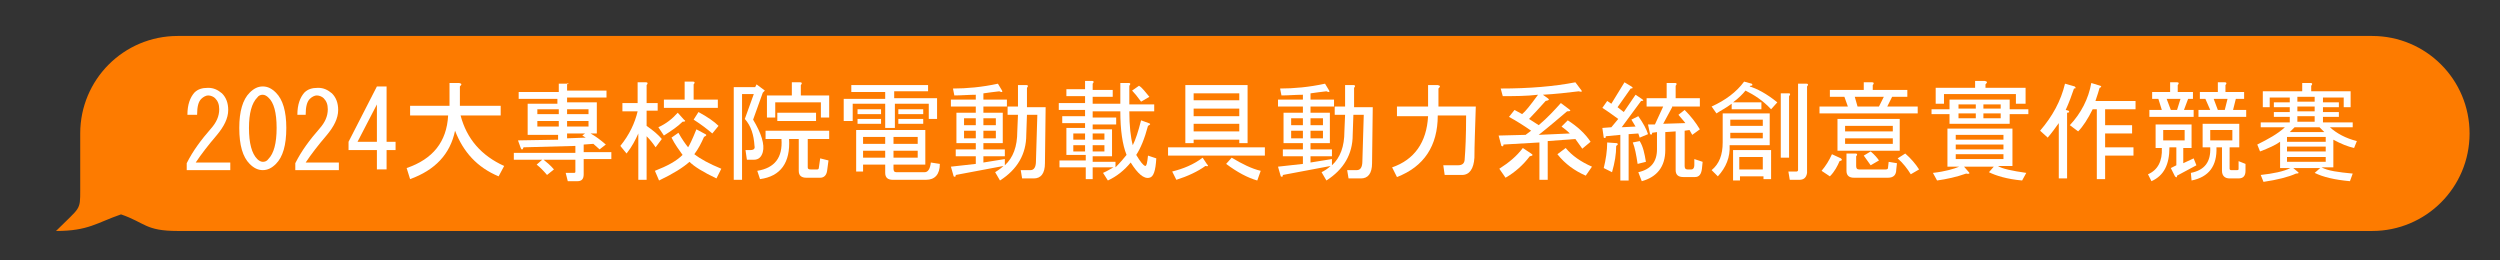 <?xml version="1.0" encoding="utf-8"?>
<!-- Generator: Adobe Illustrator 27.9.0, SVG Export Plug-In . SVG Version: 6.00 Build 0)  -->
<svg version="1.1" id="圖層_1" xmlns="http://www.w3.org/2000/svg" xmlns:xlink="http://www.w3.org/1999/xlink" x="0px" y="0px"
	 viewBox="0 0 361.5 37.6" style="enable-background:new 0 0 361.5 37.6;" xml:space="preserve">
<rect x="0" y="0" width="361.5" height="37.6" fill="#333333" stroke="none"/>
<style type="text/css">
	.st0{fill:#FD7B00;}
	.st1{fill:#FFFFFF;}
</style>
<g id="對話框">
	<path id="底圖" class="st0" d="M343,33.4H25.7c-4.7,0-4.7-1.2-8.2-2.4c-3.5,1.2-4.7,2.4-9.4,2.4c3.5-3.5,3.5-2.9,3.5-5.9
		c0-2.4,0-6.5,0-8.2l0,0c0-7.8,6.3-14.1,14.1-14.1H343c7.8,0,14.1,6.3,14.1,14.1l0,0C357.1,27.1,350.8,33.4,343,33.4z"/>
	<g>
		<path class="st1" d="M33.3,23.4v1.2H27v-1c0.9-1.8,2.1-3.4,3.5-5c0.8-0.9,1.2-1.8,1.2-2.8c0-0.7-0.2-1.2-0.6-1.6
			c-0.2-0.2-0.6-0.4-1-0.4c-0.3,0-0.7,0.2-1,0.5c-0.4,0.4-0.6,1.1-0.6,2.3h-1.4c0-1.5,0.4-2.5,1-3.2c0.5-0.5,1.1-0.7,2-0.7
			c0.8,0,1.4,0.3,2,0.8c0.6,0.6,0.9,1.4,0.9,2.4c0,1.2-0.6,2.4-1.7,3.7c-1.2,1.4-2.2,2.7-3,3.9H33.3z"/>
		<path class="st1" d="M36.1,13.4c0.6-0.6,1.2-0.9,1.9-0.9c0.7,0,1.3,0.3,1.9,0.9c1,1,1.5,2.7,1.5,5.1c0,2.5-0.5,4.2-1.5,5.2
			c-0.6,0.6-1.2,0.9-1.9,0.9c-0.7,0-1.3-0.3-1.9-0.9c-1-1-1.5-2.7-1.5-5.2C34.6,16.1,35.1,14.4,36.1,13.4z M38.8,14.1
			c-0.2-0.2-0.5-0.4-0.8-0.4c-0.3,0-0.6,0.1-0.8,0.4c-0.8,0.8-1.2,2.3-1.2,4.4c0,2.2,0.4,3.7,1.2,4.5c0.2,0.2,0.5,0.4,0.8,0.4
			c0.3,0,0.6-0.1,0.8-0.4c0.8-0.8,1.2-2.3,1.2-4.5C40,16.3,39.6,14.8,38.8,14.1z"/>
		<path class="st1" d="M49,23.4v1.2h-6.3v-1c0.9-1.8,2.1-3.4,3.5-5c0.8-0.9,1.2-1.8,1.2-2.8c0-0.7-0.2-1.2-0.6-1.6
			c-0.2-0.2-0.6-0.4-1-0.4c-0.3,0-0.7,0.2-1,0.5c-0.4,0.4-0.6,1.1-0.6,2.3H43c0-1.5,0.4-2.5,1-3.2c0.5-0.5,1.1-0.7,2-0.7
			c0.8,0,1.4,0.3,2,0.8c0.6,0.6,0.9,1.4,0.9,2.4c0,1.2-0.6,2.4-1.7,3.7c-1.2,1.4-2.2,2.7-3,3.9H49z"/>
		<path class="st1" d="M54.5,24.5v-1.4v-1.4h-4.1v-1.2l4.1-8h1.4v8h1.3v1.2h-1.3v2.8H54.5z M54.5,20.5v-5.4l-2.8,5.4H54.5z"/>
		<path class="st1" d="M58.8,24.3c3.8-1.3,5.8-3.8,6-7.6h-5.5v-1.4h5.7v-3.3h1.4c0.4,0.1,0.4,0.2,0.1,0.5v2.8h5.9v1.4h-5.8
			c0.9,3.4,3,5.8,6.3,7.3l-0.8,1.5C69,24.2,67,22,65.8,18.9c-0.7,3.4-2.9,5.7-6.5,7L58.8,24.3z"/>
		<path class="st1" d="M82,12.2v0.9h5.7v1H82v0.7h4.3v4.5h-0.9c0.7,0.4,1.4,0.9,2.2,1.6l-0.9,0.7l-0.9-0.8l-1.4,0.1v1.1h4v1h-4v2.2
			c0,0.7-0.3,1-0.9,1h-1.4l-0.3-1.2H83c0.2,0,0.2-0.1,0.2-0.2v-1.7h-4.6c0.5,0.4,1,0.8,1.5,1.4l-1,0.8c-0.5-0.6-1-1.1-1.5-1.5
			l0.8-0.7h-4.1v-1h8.9v-1l-7.5,0.2c-0.1,0.4-0.3,0.4-0.4,0.1l-0.4-1.1l5.8-0.1v-0.7h-2.2h-2.2v-4.5h4.3v-0.7H75v-1h5.8v-1.2H82
			C82.3,11.9,82.3,12,82,12.2z M77.7,16.5h3.1v-0.7h-3.1V16.5z M77.7,18.3h3.1v-0.8h-3.1V18.3z M82,16.5h3.1v-0.7H82V16.5z M82,18.3
			h3.1v-0.8H82V18.3z M84.7,19.9l-0.5-0.3l0.4-0.3H82V20L84.7,19.9z"/>
		<path class="st1" d="M93.5,26h-1.2v-6.7c-0.4,0.9-0.9,1.9-1.7,2.9l-0.9-1.1c1.3-1.6,2.1-3.3,2.5-5h-2.2v-1.2h2.2v-3h1.2
			c0.3,0,0.3,0.2,0.1,0.4v2.6h1.6V16h-1.6v2.2c1,0.7,1.7,1.3,2.2,1.9l-0.9,1.2c-0.4-0.6-0.8-1.1-1.3-1.6V26z M95.3,26.1l-0.6-1.4
			c1.8-0.7,3.1-1.4,4-2.3c-0.5-0.7-1.1-1.5-1.6-2.5l1-0.7c0.5,0.9,1,1.6,1.4,2.1c0.2-0.3,0.6-1.1,1.2-2.6l1.3,0.7
			c0.2,0.1,0.2,0.2-0.2,0.4c-0.4,0.9-0.8,1.7-1.4,2.5c0.9,0.7,2.2,1.4,3.9,2.1l-0.7,1.4c-1.9-0.9-3.2-1.7-3.9-2.4
			C98.8,24.2,97.4,25.1,95.3,26.1z M98.9,17.3c0.3,0.2,0.2,0.3-0.2,0.3c-0.7,0.7-1.6,1.3-2.7,2l-0.8-1.2c1.1-0.5,2-1.2,2.8-2.1
			L98.9,17.3z M96,15.6v-1.2h3v-2.6h1.2c0.3,0,0.3,0.2,0.1,0.4v2.2h3.5v1.2H96z M101,16.2c1.3,0.7,2.3,1.4,2.9,2l-0.9,1.1
			c-0.7-0.6-1.6-1.3-2.7-2L101,16.2z"/>
		<path class="st1" d="M109,13.6h-1.7V26h-1.2V12.6h3.1l0.2-0.4l1.2,0.9l-0.3,0.3l-1.4,3.9c1.2,2,1.7,3.6,1.4,4.7
			c-0.2,0.7-0.6,1.1-1.3,1.1h-1l-0.2-1.4h0.7c0.5,0,0.7-0.2,0.6-0.6c-0.1-1.6-0.5-2.9-1.4-3.9L109,13.6z M109.5,24.7
			c2.5-0.4,3.7-1.9,3.5-4.6h-2.3v-1.2h9.2v1.2h-3.1v4.1c0,0.2,0.1,0.3,0.4,0.3h1c0.1,0,0.2-0.1,0.2-0.2l0.2-1.4l1.2,0.3l-0.2,1.5
			c-0.1,0.7-0.5,1-1,1h-2c-0.7,0-1.1-0.3-1.1-1v-4.6h-1.4c0.2,3.4-1.2,5.4-4.2,5.8L109.5,24.7z M110.7,13.8h3.8v-1.9h1.2
			c0.3,0,0.3,0.2,0.1,0.4v1.5h4.1V17h-1.2v-2.2h-6.6V17h-1.2V13.8z M118,17.5h-5.6v-1.2h5.6V17.5z"/>
		<path class="st1" d="M134.2,13.2h-4.9v1h6.2v3h-1.2v-2.2h-4.9v3.5H128v-3.5h-4.7v2.5H122v-3.2h6v-1h-4.9v-1h11.1V13.2z
			 M135.9,23.7c0,1.5-0.7,2.3-2,2.3h-4.8c-0.7,0-1.1-0.3-1.1-1v-1.2h-3.2v1h-1v-6h10v5h-4.6v0.6c0,0.3,0.1,0.5,0.4,0.5h4.1
			c0.5,0,0.8-0.5,0.9-1.4L135.9,23.7z M124,16.5v-0.7h3.4v0.7H124z M127.4,17.9H124v-0.7h3.4V17.9z M124.8,20.8h3.2v-1h-3.2V20.8z
			 M124.8,22.8h3.2v-1h-3.2V22.8z M129.2,20.8h3.5v-1h-3.5V20.8z M129.2,22.8h3.5v-1h-3.5V22.8z M129.9,16.5v-0.7h3.6v0.7H129.9z
			 M129.9,17.9v-0.7h3.6v0.7H129.9z"/>
		<path class="st1" d="M145.1,24l-6.9,1.3c0,0.3-0.1,0.3-0.3,0.2l-0.4-1.4l3.6-0.4v-1.1h-2.9v-1h2.9v-0.9h-1.4h-1.4v-4.4h2.8v-0.9
			h-3.6v-1h3.6v-0.7c-1,0-2.1,0.1-3.1,0.1l-0.2-1c2,0,4.2-0.2,6.5-0.7l0.6,1c0.1,0.2,0,0.3-0.4,0.1c-0.9,0.1-1.6,0.2-2.3,0.3v0.9
			h3.4v1h-3.4v0.9h2.8v4.4h-2.8v0.9h3.1v1h-3.1v0.9l3.1-0.5v0.9c1.2-1.1,1.8-2.7,1.8-4.9l0.1-2.4h-1.5v-1.2h1.5v-3.1h1.2
			c0.3,0,0.3,0.2,0.1,0.4v2.8h2.7l-0.1,8.1c0,1.5-0.6,2.2-1.6,2.2h-1.7l-0.2-1.2h1.4c0.5,0,0.8-0.4,0.8-1.3l0.2-6.7h-1.5l-0.1,2.9
			c0,2.8-1.3,5-3.8,6.6l-0.7-1.2C144.2,24.7,144.7,24.4,145.1,24z M139.4,17.1v1h1.7v-1H139.4z M139.4,18.9V20h1.7v-1.1H139.4z
			 M142.2,17.1v1h1.8v-1H142.2z M142.2,18.9V20h1.8v-1.1H142.2z"/>
		<path class="st1" d="M165.6,24c0.2,0,0.3-0.5,0.4-1.5l1.2,0.4c-0.1,1.8-0.4,2.7-1,2.8c-0.8,0.2-1.7-0.6-2.7-2.2
			c-0.9,1.1-2,2-3.3,2.6l-0.7-1.1c0.7-0.3,1.1-0.6,1.5-0.8h-3v1.7h-1v-1.7h-3.8v-1h3.8v-0.8h-1.4h-1.4v-3.9h2.7v-0.7h-3.3v-1h3.3
			v-0.9h-3.8v-1h3.8v-1h-2.7v-1h2.7v-1.2h1c0.3,0,0.3,0.2,0.1,0.4v0.9h2.9v1H158v1h4V12h1.2c0.3,0,0.3,0.2,0.1,0.4v2.7h3.6v1h-3.6
			c0,2.1,0.2,3.8,0.5,4.9c0.4-0.8,0.8-2,1.2-3.6l1.1,0.4c0.3,0.1,0.3,0.2-0.1,0.4c-0.5,1.9-1.1,3.3-1.7,4.2
			C164.9,23.4,165.3,23.9,165.6,24z M156.9,20.2v-0.9h-1.7v0.9H156.9z M156.9,21.8V21h-1.7v0.9H156.9z M158,16.1V17h3.4v1H158v0.7
			h2.8v3.9H158v0.8h3.3v0.8c0.7-0.7,1.2-1.3,1.6-1.8c-0.6-1.5-0.9-3.6-0.9-6.3H158z M159.7,20.2v-0.9H158v0.9H159.7z M159.7,21.8V21
			H158v0.9H159.7z M165,14.7c-0.5-0.7-1-1.3-1.3-1.6l1-0.7c0.5,0.3,0.9,0.9,1.5,1.6L165,14.7z"/>
		<path class="st1" d="M168.9,21.3h14v1.2h-14V21.3z M174.5,23.7c0.3,0.3,0.2,0.4-0.2,0.3c-1.1,0.8-2.6,1.5-4.2,2l-0.6-1.2
			c1.6-0.4,3.1-1,4.4-2L174.5,23.7z M179.2,20.6v-0.4h-6.6v0.5h-1.2v-8.4h9v8.4H179.2z M179.2,14.5v-1h-6.6v1H179.2z M179.2,16.8
			v-1.1h-6.6v1.1H179.2z M179.2,19v-1.1h-6.6V19H179.2z M177.3,23.7l0.8-0.9c1.5,0.9,2.9,1.6,4.2,1.9l-0.5,1.4
			C180.4,25.7,178.9,24.9,177.3,23.7z"/>
		<path class="st1" d="M192.4,24l-6.9,1.3c0,0.3-0.1,0.3-0.3,0.2l-0.4-1.4l3.6-0.4v-1.1h-2.9v-1h2.9v-0.9H187h-1.4v-4.4h2.8v-0.9
			h-3.6v-1h3.6v-0.7c-1,0-2.1,0.1-3.1,0.1l-0.2-1c2,0,4.2-0.2,6.5-0.7l0.6,1c0.1,0.2,0,0.3-0.4,0.1c-0.9,0.1-1.6,0.2-2.3,0.3v0.9
			h3.4v1h-3.4v0.9h2.8v4.4h-2.8v0.9h3.1v1h-3.1v0.9l3.1-0.5v0.9c1.2-1.1,1.8-2.7,1.8-4.9l0.1-2.4H193v-1.2h1.5v-3.1h1.2
			c0.3,0,0.3,0.2,0.1,0.4v2.8h2.7l-0.1,8.1c0,1.5-0.6,2.2-1.6,2.2H195l-0.2-1.2h1.4c0.5,0,0.8-0.4,0.8-1.3l0.2-6.7h-1.5l-0.1,2.9
			c0,2.8-1.3,5-3.8,6.6l-0.7-1.2C191.5,24.7,192,24.4,192.4,24z M186.7,17.1v1h1.7v-1H186.7z M186.7,18.9V20h1.7v-1.1H186.7z
			 M189.5,17.1v1h1.8v-1H189.5z M189.5,18.9V20h1.8v-1.1H189.5z"/>
		<path class="st1" d="M201.3,24.2c3.2-1.1,5-3.6,5.2-7.4H202v-1.4h4.5v-3.1h1.4c0.4,0.1,0.4,0.2,0.1,0.5v2.6h5.4
			c-0.1,3.3-0.2,5.7-0.2,7.4c-0.1,1.6-0.7,2.5-1.8,2.5h-2.5l-0.2-1.4h2.1c0.7,0,1-0.3,1-1c0.1-1.2,0.2-3.2,0.2-6.2h-4.1
			c0,4.4-2,7.4-5.9,8.9L201.3,24.2z"/>
		<path class="st1" d="M217.3,13.9l-0.3-1.1c4.1,0,7.7-0.3,10.8-0.9l0.9,1.2c0.1,0.2-0.1,0.2-0.4,0.1c-1.6,0.2-3.4,0.4-5.2,0.5
			l0.7,0.5c0.3,0.2,0.2,0.3-0.3,0.4c-1,1.1-1.8,2-2.4,2.6l1.4,0.9c1.3-1.1,2.3-2.2,3.2-3.2l1.2,0.9c0.3,0.2,0.2,0.3-0.3,0.3
			c-1.3,1.1-2.7,2.3-4.1,3.4l4.5-0.2c-0.4-0.4-0.8-0.7-1.2-1l0.9-0.9c1.4,0.9,2.5,1.9,3.3,3.1l-1.2,1c-0.5-0.7-0.8-1.1-1-1.4l-4,0.3
			V26h-1.2v-5.4l-5.2,0.3c0,0.3-0.1,0.3-0.3,0.2l-0.4-1.5l3.9-0.1l0.8-0.6c-1-0.7-2.1-1.4-3.2-2l0.8-1l1.1,0.6
			c0.5-0.4,1.2-1.3,2.3-2.8C220.7,13.9,219,13.9,217.3,13.9z M221.4,22.2c0.3,0.2,0.3,0.3-0.2,0.4c-0.9,1.2-2.1,2.3-3.5,3.1
			l-0.9-1.3c1.4-0.9,2.5-1.8,3.4-3L221.4,22.2z M229.3,25.4c-1.6-0.7-3-1.7-4.1-3.1l1.2-0.9c0.9,1.1,2.2,2,3.8,2.7L229.3,25.4z"/>
		<path class="st1" d="M234.5,18.4l2-0.1l-0.6-1l1-0.5c0.7,1,1.2,1.9,1.4,2.6l-1.2,0.5l-0.2-0.6l-1.4,0.1v6.7h-1.2v-6.6l-2.1,0.2
			c0,0.3-0.1,0.3-0.3,0.2l-0.2-1.4l1.3-0.1l1-1.2c-0.7-0.5-1.5-1.1-2.3-1.6l0.7-1L233,15l1.9-3.1l1,0.6c0.3,0.2,0.2,0.3-0.1,0.3
			l-1.9,2.7l0.9,0.7l1.7-2.5l0.9,0.6c0.3,0.2,0.3,0.3-0.1,0.3L234.5,18.4z M231.9,24.3c0.3-1.2,0.5-2.5,0.5-3.7l1.4,0.1
			c0.2,0.1,0.2,0.2-0.1,0.4c0,1.2-0.2,2.4-0.6,3.8L231.9,24.3z M237.1,20.4c0.5,0.8,0.7,1.8,0.9,3l-1.2,0.3
			c-0.2-1.3-0.4-2.4-0.7-3.1L237.1,20.4z M241.9,15.3l-1.4,2.6l3.2-0.1c-0.2-0.3-0.6-0.7-1-1.2l0.9-0.7c0.9,0.9,1.6,1.8,2.2,2.8
			l-1.1,0.8l-0.4-0.7l-0.7,0.1V24c0,0.3,0.1,0.5,0.4,0.5h0.6c0.2,0,0.4-0.2,0.4-0.6L245,23l1.2,0.4l-0.1,1c-0.1,0.8-0.4,1.2-1,1.2
			h-1.7c-0.7,0-1.1-0.3-1.1-1V19l-1.5,0.1v2.6c0,2.4-1.2,3.9-3.4,4.5l-0.5-1.3c1.8-0.4,2.7-1.5,2.7-3.3v-2.5l-0.7,0.1
			c0,0.3-0.1,0.3-0.3,0.2l-0.3-1.4h1l1.2-2.6h-2.4v-1.2h2.9v-2.2h1.2c0.3,0,0.3,0.2,0.1,0.4v1.8h3.5v1.2H241.9z"/>
		<path class="st1" d="M252.4,13.1c-0.4,0.5-1,1.1-1.8,1.7h4.1v1h-4.3v-0.8c-0.8,0.6-1.6,1-2.2,1.4l-0.7-1c2-0.9,3.6-2.1,4.7-3.6
			l1.1,0.3c0.2,0.2,0.1,0.3-0.2,0.3l-0.1,0.1c1,0.3,2.4,1,4,2.3l-0.9,1C254.9,14.5,253.6,13.7,252.4,13.1z M248.4,25.5l-0.9-0.9
			c1.1-0.9,1.6-2.2,1.6-4v-4.2h6.8V21h-5.8C250.2,22.7,249.6,24.2,248.4,25.5z M250.2,18.2h4.7v-0.9h-4.7V18.2z M250.2,20h4.7v-0.8
			h-4.7V20z M256,25.9h-1v-0.4h-3.4v0.6h-1v-4.4h5.5V25.9z M251.5,24.5h3.4v-1.8h-3.4V24.5z M258.7,13.9v8.9h-1.2v-9.3h1.2
			C258.9,13.5,258.9,13.7,258.7,13.9z M260.2,26h-1.4l-0.2-1.2h1.2c0.1,0,0.2-0.1,0.2-0.2V12.1h1.2c0.3,0,0.3,0.2,0.1,0.4V25
			C261.2,25.7,260.8,26,260.2,26z"/>
		<path class="st1" d="M270.9,13h4.9v1h-2.2l-0.7,1.4h4.4v1h-14.2v-1h4.1l-0.5-1.4h-2.1v-1h4.9v-1.1h1.2c0.3,0,0.3,0.2,0.1,0.4V13z
			 M266.2,22.9c0.2,0.2,0.2,0.3-0.2,0.4c-0.3,0.7-0.7,1.5-1.4,2.2l-1.2-0.8c0.6-0.7,1.1-1.5,1.5-2.4L266.2,22.9z M274.7,21.8h-9
			v-4.6h9V21.8z M273.7,19v-0.8h-6.9V19H273.7z M273.7,20h-6.9v0.8h6.9V20z M268.3,22.2c0.3,0,0.3,0.2,0.1,0.4V24
			c0,0.3,0.1,0.5,0.4,0.5h3.9c0.2,0,0.3-0.1,0.3-0.2l0.1-0.9l1.2,0.2l-0.1,0.9c0,0.8-0.4,1.2-1.2,1.2h-4.9c-0.7,0-1.1-0.3-1.1-1
			v-2.5H268.3z M268.6,15.4h3.1l0.7-1.4h-4.2L268.6,15.4z M270.5,23.9c-0.2-0.3-0.5-0.7-1-1.4l1-0.6c0.6,0.5,1,1,1.2,1.3L270.5,23.9
			z M276.3,25.2c-0.5-0.8-1.1-1.6-1.9-2.3l1.1-0.7c0.8,0.7,1.5,1.5,2,2.3L276.3,25.2z"/>
		<path class="st1" d="M279.3,16.5v-0.7h2.6v-1.4h8.7v1.4h2.7v0.7h-2.7v1.4h-8.7v-0.7v-0.7H279.3z M293,25l-0.6,1.1
			c-2.2-0.2-3.8-0.7-4.8-1.2l0.7-0.8H284l0.7,0.8c0.2,0.2,0,0.3-0.4,0.2c-1.4,0.5-2.8,0.8-4.2,1l-0.6-1.1c1.8-0.2,3.1-0.6,3.8-0.9
			h-1.7v-5.5h9.4V24h-2.1C289.5,24.4,290.9,24.7,293,25z M291.5,15v-1.4h-10.4V15h-1.2v-2.3h5.7v-1h1.4c0.4,0.1,0.4,0.2,0.1,0.5v0.5
			h5.8V15H291.5z M282.8,20.2h6.9v-0.7h-6.9V20.2z M282.8,21.6h6.9v-0.7h-6.9V21.6z M282.8,23h6.9v-0.7h-6.9V23z M283.2,15.7h2.5
			v-0.6h-2.5V15.7z M283.2,17.1h2.5v-0.7h-2.5V17.1z M286.8,15.7h2.5v-0.6h-2.5V15.7z M286.8,17.1h2.5v-0.7h-2.5V17.1z"/>
		<path class="st1" d="M295,18.9c1.8-2.1,3-4.3,3.6-6.8l1.4,0.4c0.2,0.2,0.2,0.3-0.1,0.3c-0.3,0.9-0.7,2-1.2,3.1l0.4,0.1
			c0.2,0.2,0.1,0.3-0.2,0.3v9.5h-1.2v-8c-0.5,0.7-1,1.4-1.6,2.1L295,18.9z M308.8,14.6v1.2h-4.4v2.3h3.9v1.2h-3.9v2h4.1v1.2h-4.1
			v3.4h-1.2V15.8h-0.6c-0.7,1.4-1.4,2.5-2.1,3.2l-1.2-0.9c1.6-1.7,2.7-3.8,3.1-6.1l1.3,0.4c0.2,0.1,0.2,0.2-0.1,0.3
			c-0.1,0.4-0.3,1-0.6,1.9H308.8z"/>
		<path class="st1" d="M313.9,24.3l0.8-0.4v-2.6h-1c0,2.5-0.8,4.1-2.6,4.9l-0.5-1c1.4-0.6,2.1-1.9,2-3.8h-0.5h-0.4v-3.4h5.2v3.4
			h-1.2v2.2l1.5-0.7l0.4,1l-2.8,1.5c0,0.3-0.1,0.3-0.3,0.1L313.9,24.3z M310.8,16.9v-1h1.8l-0.5-1.6h-0.9v-1h2.6v-1.4h1
			c0.3,0,0.3,0.2,0.1,0.4v1h2.2v1h-0.7l-0.6,1.6h1.4v1H310.8z M315.9,20.3v-1.5h-3.1v1.5H315.9z M313.9,15.9h0.9l0.5-1.6h-2
			L313.9,15.9z M316.8,25c2-0.4,2.9-1.6,2.8-3.7H319h-0.5v-3.4h5.3v3.4h-1.4v3.1c0,0.1,0.1,0.2,0.2,0.2h0.9c0.2,0,0.2-0.1,0.2-0.2
			v-1.1l1,0.4v1c0,0.7-0.3,1.1-1,1.1h-1.3c-0.7,0-1.1-0.4-1.1-1.1v-3.4h-0.8c0.1,2.7-1.1,4.3-3.6,4.8L316.8,25z M324.8,15.9v1h-6.9
			v-1h1.7l-0.7-1.6h-0.8v-1h2.6v-1.4h1c0.3,0,0.3,0.2,0.1,0.4v1h2.7v1h-1.2l-0.4,1.6H324.8z M322.8,18.8h-3.2v1.5h3.2V18.8z
			 M321.7,15.9l0.4-1.6h-2l0.6,1.6H321.7z"/>
		<path class="st1" d="M330.4,18.4h-3.5v-0.7h4.2v-0.8h-2.3v-0.7h2.3v-0.7h-2.3v-0.7h2.3v-0.7h-2.9v1.4h-1v-2.3h5.7v-1.2h1.2
			c0.3,0,0.3,0.2,0.1,0.4v0.8h5.7v2.3h-1v-1.4h-3v0.7h2.3v0.7h-2.3v0.7h2.3v0.7h-2.3v0.8h4.3v0.7h-3.3c1,0.9,2.3,1.6,3.9,2l-0.4,1
			c-0.9-0.2-1.9-0.6-3-1.2v4h-1.7c0.9,0.5,2.4,0.7,4.5,0.9l-0.4,1.1c-2.2-0.2-3.9-0.6-5.1-1.2l0.8-0.7h-3.9l0.6,0.5
			c0.3,0.2,0.2,0.3-0.2,0.3c-1.1,0.5-2.7,0.9-4.7,1.2l-0.4-1c1.8-0.2,3.3-0.5,4.3-1h-1.5v-3.8c-0.7,0.5-1.6,0.9-2.9,1.4l-0.4-1
			C328,20.1,329.3,19.4,330.4,18.4z M330.7,20.5h5.6v-0.7h-5.6V20.5z M330.7,21.9h5.6v-0.7h-5.6V21.9z M330.7,23.4h5.6v-0.7h-5.6
			V23.4z M331.8,18.4l-0.7,0.7h5l-0.7-0.7H331.8z M332.2,14.7h2.5v-0.7h-2.5V14.7z M332.2,16.1h2.5v-0.7h-2.5V16.1z M332.2,17.6h2.5
			v-0.8h-2.5V17.6z"/>
	</g>
</g>
</svg>
